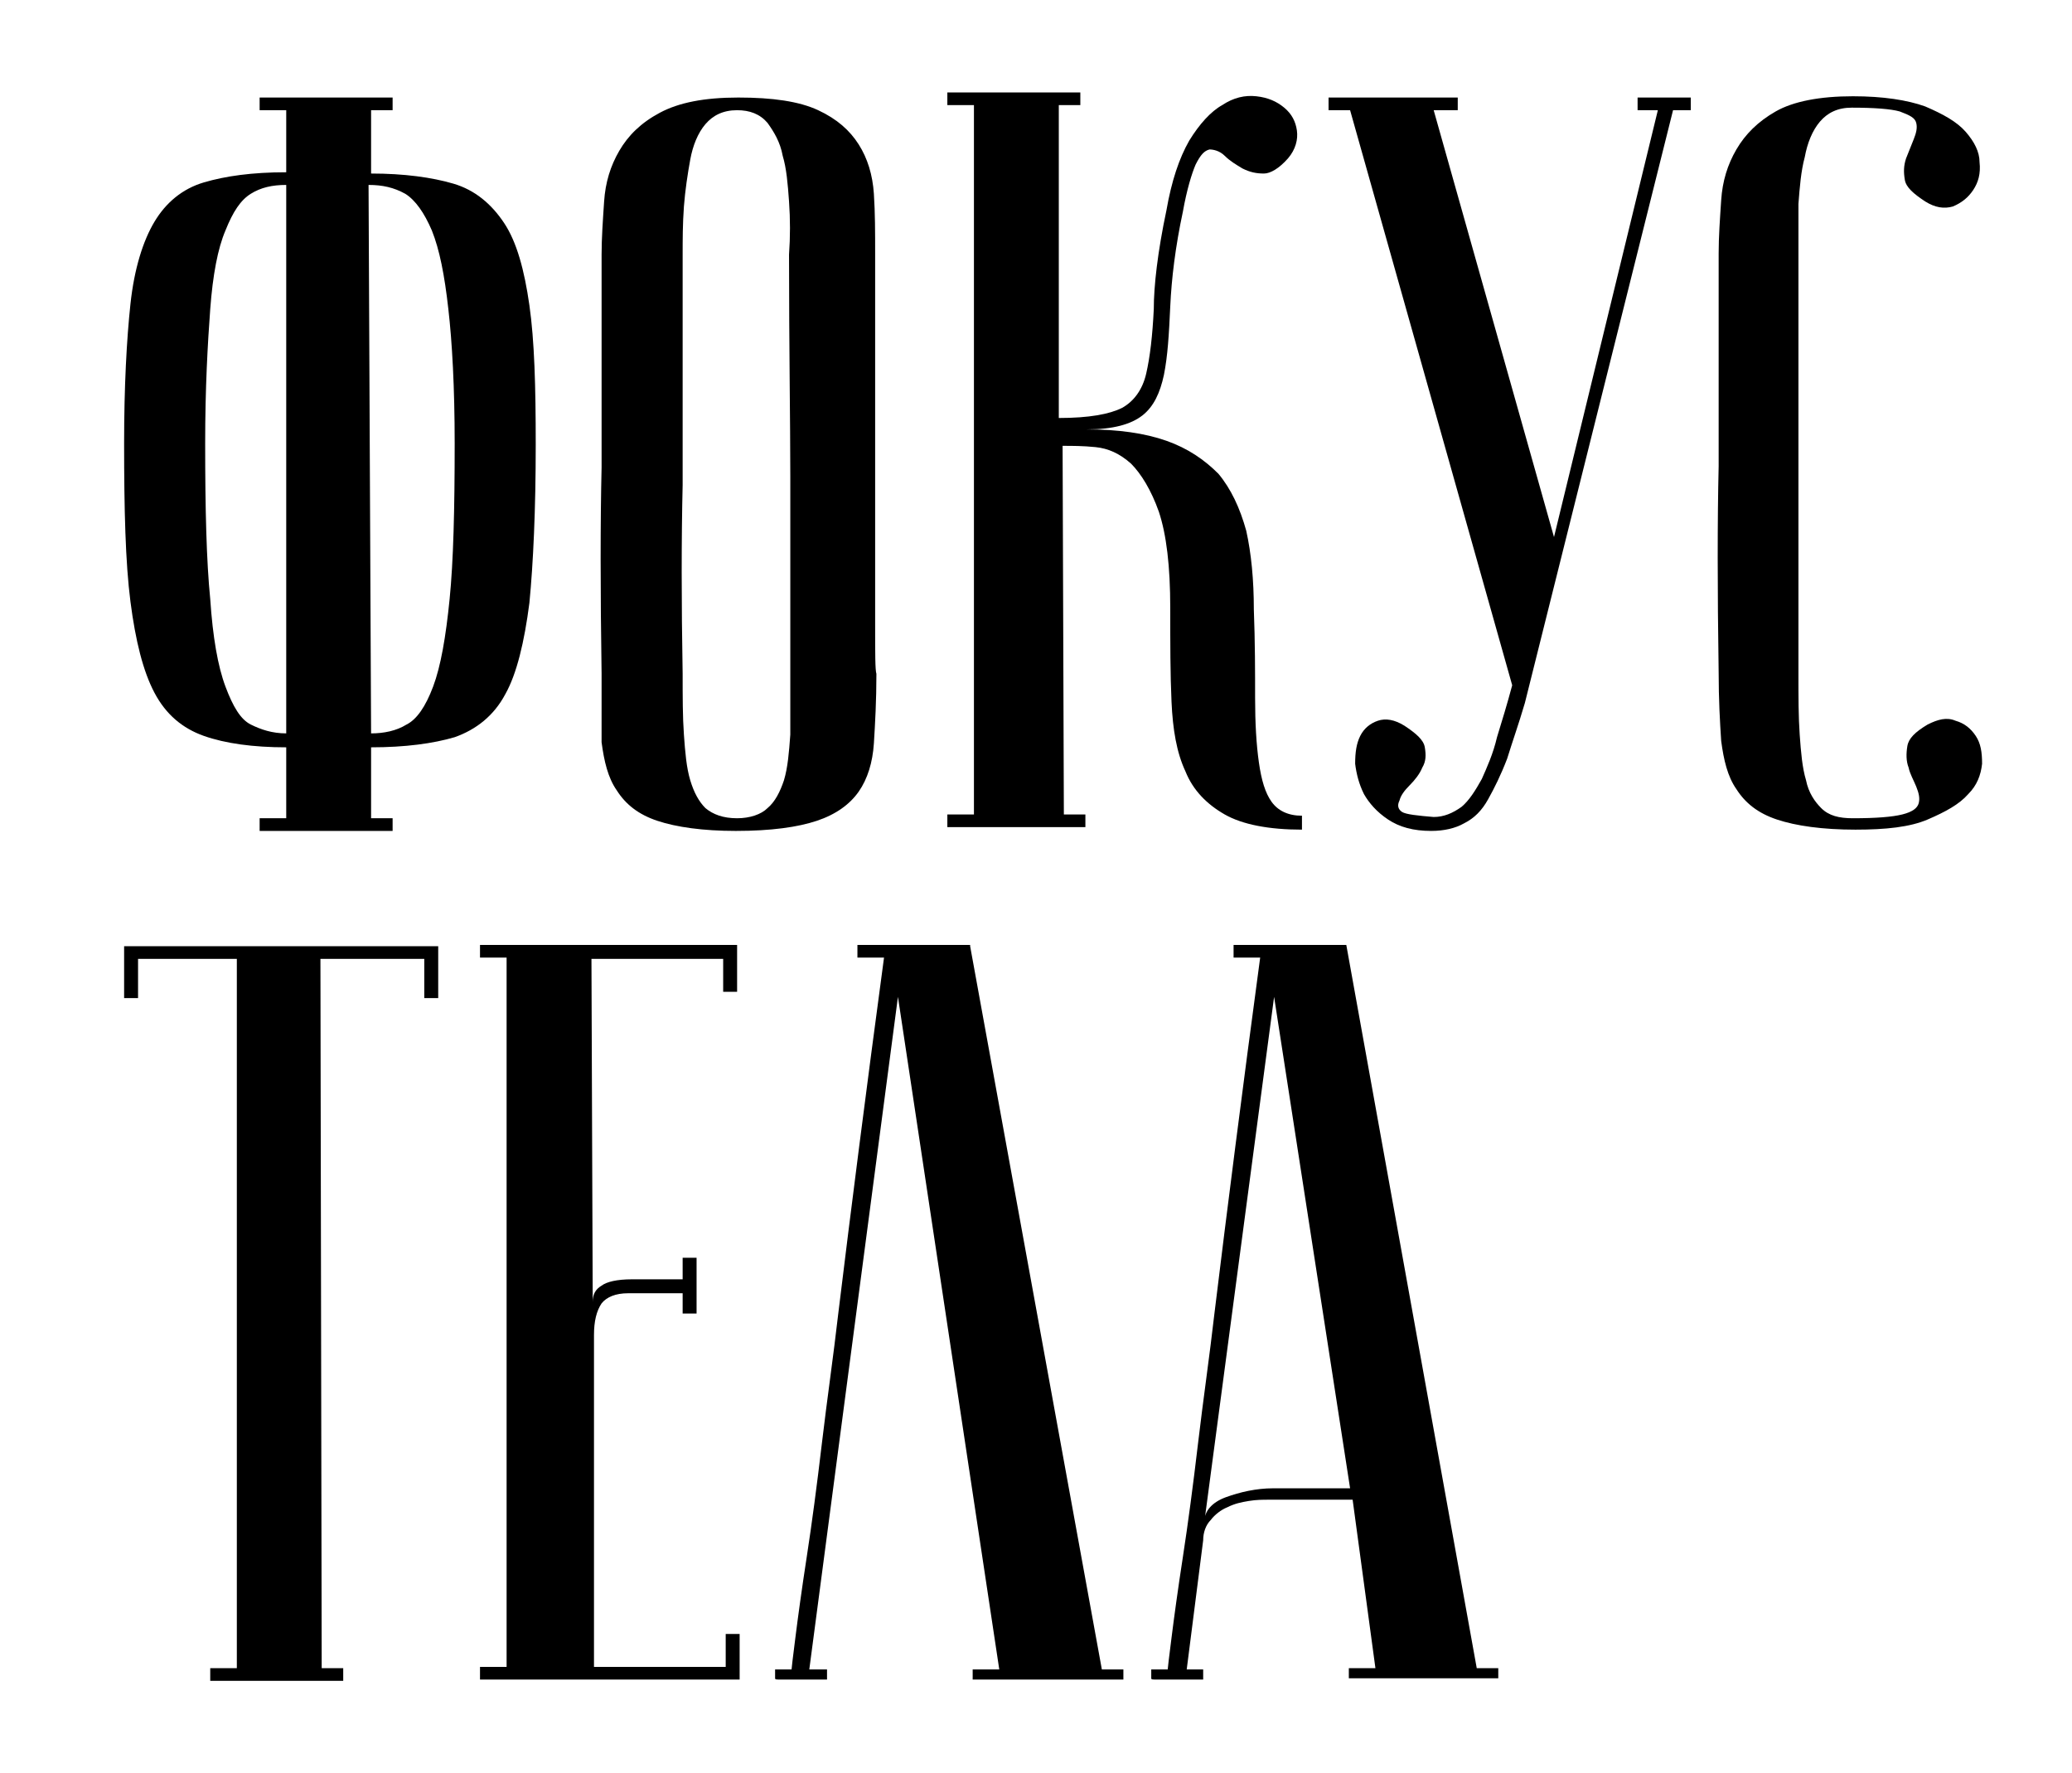 <?xml version="1.0" encoding="UTF-8"?> <!-- Generator: Adobe Illustrator 25.2.1, SVG Export Plug-In . SVG Version: 6.00 Build 0) --> <svg xmlns="http://www.w3.org/2000/svg" xmlns:xlink="http://www.w3.org/1999/xlink" id="Слой_1" x="0px" y="0px" viewBox="0 0 163.6 140" style="enable-background:new 0 0 163.6 140;" xml:space="preserve"> <g> <path d="M29.3,64.6H31v1H20.5v-1h2.1V59c-2.6,0-4.8-0.3-6.5-0.9c-1.7-0.6-3-1.7-3.9-3.4s-1.5-4.1-1.9-7.2S9.8,40.2,9.8,35 c0-4.5,0.2-8.2,0.5-11c0.3-2.8,1-5,1.9-6.5c0.9-1.5,2.2-2.6,3.9-3.1c1.7-0.5,3.8-0.8,6.5-0.8V8.7h-2.1V7.7H31v1h-1.7v5 c2.6,0,4.8,0.3,6.5,0.8c1.7,0.5,3,1.6,4,3.1c1,1.5,1.6,3.7,2,6.5c0.4,2.8,0.5,6.4,0.5,11c0,5.2-0.2,9.4-0.5,12.5 c-0.4,3.1-1,5.6-1.9,7.2c-0.9,1.7-2.3,2.8-4,3.4C34.2,58.7,32,59,29.3,59V64.6z M22.6,14.6c-1.1,0-2,0.2-2.8,0.7 c-0.8,0.5-1.4,1.4-2,2.9c-0.6,1.4-1,3.5-1.2,6.2c-0.2,2.7-0.4,6.2-0.4,10.6c0,5.2,0.1,9.3,0.4,12.3c0.2,3,0.6,5.3,1.2,6.9 c0.6,1.6,1.2,2.6,2,3c0.8,0.4,1.7,0.7,2.8,0.7V14.6z M29.3,57.9c1,0,2-0.2,2.8-0.7c0.8-0.4,1.5-1.4,2.1-3s1-3.9,1.3-6.9 c0.3-3,0.4-7.1,0.4-12.3c0-4.4-0.2-8-0.5-10.6c-0.3-2.7-0.7-4.7-1.3-6.2c-0.6-1.4-1.3-2.4-2.1-2.9c-0.9-0.5-1.8-0.7-2.9-0.7 L29.3,57.9z"></path> <path d="M47.5,53.2c-0.1-6.6-0.1-12.1,0-16.3c0-4.2,0-7.6,0-10.1v-6.7c0-1.3,0.1-2.7,0.2-4.2c0.1-1.5,0.5-2.8,1.2-4 c0.7-1.2,1.7-2.2,3.2-3c1.5-0.8,3.5-1.2,6.2-1.2c2.7,0,4.8,0.3,6.3,1c1.5,0.7,2.5,1.6,3.2,2.7c0.7,1.1,1.1,2.4,1.2,3.9 c0.1,1.5,0.1,3.1,0.1,4.7c0,4.2,0,7.9,0,11.1c0,3.2,0,5.9,0,8.3c0,2.3,0,4.3,0,5.9c0,1.6,0,2.9,0,3.9c0,2.4,0,3.7,0.1,4 c0,2.1-0.1,3.9-0.2,5.5c-0.1,1.5-0.5,2.8-1.2,3.8c-0.7,1-1.8,1.8-3.3,2.3s-3.6,0.8-6.4,0.8c-2.6,0-4.7-0.3-6.2-0.8 c-1.5-0.5-2.5-1.3-3.2-2.4c-0.7-1-1-2.3-1.2-3.8C47.5,57.1,47.5,55.3,47.5,53.2z M53.9,53.2c0,1.8,0,3.4,0.1,4.8 c0.1,1.4,0.2,2.6,0.5,3.6s0.7,1.7,1.2,2.2c0.6,0.5,1.4,0.8,2.5,0.8c1,0,1.9-0.3,2.4-0.8c0.6-0.5,1-1.3,1.3-2.2 c0.3-1,0.4-2.2,0.5-3.6c0-1.4,0-3,0-4.8v-5.6c0-2.3,0-5.6,0-10c0-4.3-0.1-10.2-0.1-17.5c0.1-1.4,0.1-2.8,0-4.2 c-0.1-1.4-0.2-2.6-0.5-3.6c-0.2-1.1-0.7-1.9-1.2-2.6c-0.6-0.7-1.4-1-2.4-1c-1.1,0-1.9,0.4-2.5,1.1c-0.6,0.7-1,1.7-1.2,2.8 c-0.2,1.1-0.4,2.4-0.5,3.7c-0.1,1.4-0.1,2.6-0.1,3.8V28c0,2.7,0,6.1,0,10.3C53.8,42.5,53.8,47.5,53.9,53.2z"></path> <path d="M92.1,16.6c0.4-2.3,1-4.1,1.8-5.5c0.8-1.3,1.7-2.3,2.6-2.8c0.9-0.6,1.8-0.8,2.7-0.7c0.9,0.1,1.6,0.4,2.2,0.9 c0.6,0.5,0.9,1.1,1,1.8c0.1,0.7-0.1,1.5-0.7,2.2c-0.7,0.8-1.4,1.2-1.9,1.2c-0.6,0-1.1-0.1-1.7-0.4c-0.5-0.3-1-0.6-1.4-1 c-0.4-0.4-0.9-0.5-1.2-0.5c-0.4,0.1-0.7,0.4-1.1,1.2c-0.3,0.7-0.7,2-1,3.7c-0.6,2.8-0.9,5.3-1,7.5c-0.1,2.2-0.2,3.9-0.5,5.4 c-0.3,1.4-0.8,2.5-1.7,3.2c-0.9,0.7-2.3,1.1-4.4,1.1c2.5,0,4.6,0.3,6.3,0.9c1.7,0.6,3,1.5,4.1,2.6c1,1.2,1.7,2.7,2.2,4.5 c0.4,1.8,0.6,3.9,0.6,6.2c0.1,2.6,0.1,5,0.1,7s0.1,3.7,0.3,5.1c0.2,1.4,0.5,2.4,1,3.1c0.5,0.7,1.3,1.1,2.4,1.1v1.1 c-2.6,0-4.7-0.4-6.1-1.2c-1.4-0.8-2.5-1.9-3.1-3.4c-0.7-1.5-1-3.3-1.1-5.5c-0.1-2.2-0.1-4.6-0.1-7.4c0-3.3-0.3-5.8-0.9-7.6 c-0.6-1.7-1.4-3-2.2-3.8c-0.9-0.8-1.8-1.2-2.8-1.3c-1-0.1-1.8-0.1-2.6-0.1l0.1,29.1h1.7v1H74.8v-1h2.1v-56h-2.1v-1h10.5v1h-1.7 v24.7c2.4,0,4-0.3,5-0.8c0.9-0.5,1.6-1.4,1.9-2.7c0.3-1.3,0.5-3,0.6-5.1C91.1,22.6,91.4,19.9,92.1,16.6z"></path> <path d="M113.2,64.5c0.8,0,1.5-0.3,2.2-0.8c0.6-0.5,1.1-1.3,1.6-2.2c0.4-0.9,0.9-2,1.2-3.3c0.4-1.3,0.8-2.6,1.2-4.1L106.6,8.7h-1.7 v-1h10.2v1h-1.9l9.5,33.7l8.2-33.7h-1.6v-1h4.2v1h-1.4l-11.7,46.8c-0.5,1.7-1,3.1-1.4,4.4c-0.5,1.3-1,2.3-1.5,3.2 c-0.5,0.9-1.1,1.5-1.9,1.9c-0.7,0.4-1.6,0.6-2.6,0.6c-1.4,0-2.5-0.3-3.4-0.9c-0.9-0.6-1.5-1.3-1.9-2c-0.4-0.8-0.6-1.6-0.7-2.4 c0-0.9,0.1-1.6,0.4-2.2c0.3-0.6,0.8-1,1.4-1.2c0.6-0.2,1.3-0.1,2.1,0.4c0.9,0.6,1.5,1.1,1.6,1.7c0.1,0.6,0.1,1.1-0.2,1.6 c-0.2,0.5-0.6,1-1,1.4c-0.4,0.4-0.7,0.8-0.8,1.2c-0.2,0.4-0.1,0.7,0.2,0.9S112,64.4,113.2,64.5z"></path> <path d="M146.3,64.6c1.8,0,3.1-0.1,3.9-0.3s1.2-0.5,1.3-0.9c0.1-0.4,0-0.8-0.2-1.3c-0.2-0.5-0.5-1-0.6-1.5 c-0.2-0.5-0.2-1.1-0.1-1.7c0.1-0.6,0.6-1.1,1.6-1.7c0.8-0.4,1.5-0.6,2.2-0.3c0.7,0.2,1.2,0.6,1.6,1.2c0.4,0.6,0.5,1.3,0.5,2.2 c-0.1,0.9-0.4,1.7-1.1,2.4c-0.7,0.8-1.8,1.4-3.2,2c-1.4,0.6-3.3,0.8-5.7,0.8c-2.6,0-4.7-0.3-6.2-0.8c-1.5-0.5-2.5-1.3-3.2-2.4 c-0.7-1-1-2.3-1.2-3.8c-0.1-1.5-0.2-3.3-0.2-5.4c-0.1-6.6-0.1-12.1,0-16.3c0-4.2,0-7.6,0-10.1v-6.7c0-1.3,0.1-2.7,0.2-4.2 c0.1-1.5,0.5-2.8,1.2-4c0.7-1.2,1.7-2.2,3.1-3c1.4-0.8,3.5-1.2,6.1-1.2c2.4,0,4.3,0.3,5.7,0.8c1.4,0.6,2.5,1.2,3.2,2 c0.7,0.8,1.1,1.6,1.1,2.4c0.1,0.9-0.1,1.6-0.5,2.2c-0.4,0.6-0.9,1-1.6,1.3c-0.7,0.2-1.4,0.1-2.2-0.4c-0.9-0.6-1.5-1.1-1.6-1.7 c-0.1-0.6-0.1-1.1,0.1-1.7c0.2-0.5,0.4-1,0.6-1.5c0.2-0.5,0.3-0.9,0.2-1.3c-0.1-0.4-0.5-0.6-1.3-0.9c-0.7-0.2-2-0.3-3.8-0.3 c-1.1,0-1.9,0.4-2.5,1.1c-0.6,0.7-1,1.7-1.2,2.8c-0.3,1.1-0.4,2.4-0.5,3.7c0,1.4,0,2.6,0,3.8V28c0,2.7,0,6.1,0,10.3 c0,4.2,0,9.1,0,14.9c0,1.8,0,3.4,0.1,4.8c0.1,1.4,0.2,2.6,0.5,3.6c0.2,1,0.7,1.7,1.2,2.2C144.4,64.4,145.2,64.6,146.3,64.6z"></path> </g> <g> <path d="M34.6,74.7v4.1h-1.1v-3.1h-8.2l0.1,56h1.7v1H16.6v-1h2.1v-56h-7.8v3.1H9.8v-4.1H34.6z"></path> <path d="M58.2,74.7v3.6h-1.1v-2.6H46.7l0.1,27.1c0-0.6,0.2-1,0.7-1.3c0.4-0.3,1.2-0.5,2.4-0.5h4v-1.7h1.1v4.4h-1.1v-1.6h-4.3 c-1,0-1.7,0.3-2.1,0.8c-0.4,0.6-0.6,1.4-0.6,2.5v26.2h10.4V129h1.1v3.6H37.9v-1h2.1v-56h-2.1v-1H58.2z"></path> <path d="M76.6,74.7L87,131.8h1.7v0.8H76.8v-0.8h2.1l-8-53.1l-7,53.1h1.4v0.8c-0.2,0-0.5,0-1,0c-0.5,0-0.9,0-1.4,0 c-0.4,0-0.8,0-1.2,0c-0.4,0-0.5,0-0.5-0.1v-0.7h1.3c0-0.1,0.1-0.9,0.3-2.5s0.5-3.8,0.9-6.4c0.4-2.6,0.8-5.6,1.2-9 c0.4-3.4,0.9-6.8,1.3-10.3c1-8.2,2.2-17.6,3.6-28h-2.1v-1H76.6z"></path> <path d="M106.8,118.4h-6.6c-0.5,0-1,0-1.6,0.1c-0.6,0.1-1.1,0.2-1.7,0.5c-0.5,0.2-1,0.6-1.3,1c-0.4,0.4-0.6,1-0.6,1.6l-1.3,10.2H95 v0.8c-0.2,0-0.5,0-1,0c-0.5,0-0.9,0-1.4,0s-0.8,0-1.2,0c-0.4,0-0.5,0-0.5-0.1v-0.7h1.3c0-0.1,0.1-0.9,0.3-2.5s0.5-3.8,0.9-6.4 c0.4-2.6,0.8-5.6,1.2-9c0.4-3.4,0.9-6.8,1.3-10.3c1-8.2,2.2-17.6,3.6-28h-2.1v-1h8.9l10.3,57.1h1.7v0.8h-11.8v-0.8h2.1L106.8,118.4 z M106.6,117.5l-6-38.8l-5.5,41.4c0-0.8,0.6-1.5,1.7-1.9c1.1-0.4,2.4-0.7,3.7-0.7H106.6z"></path> </g> </svg> 